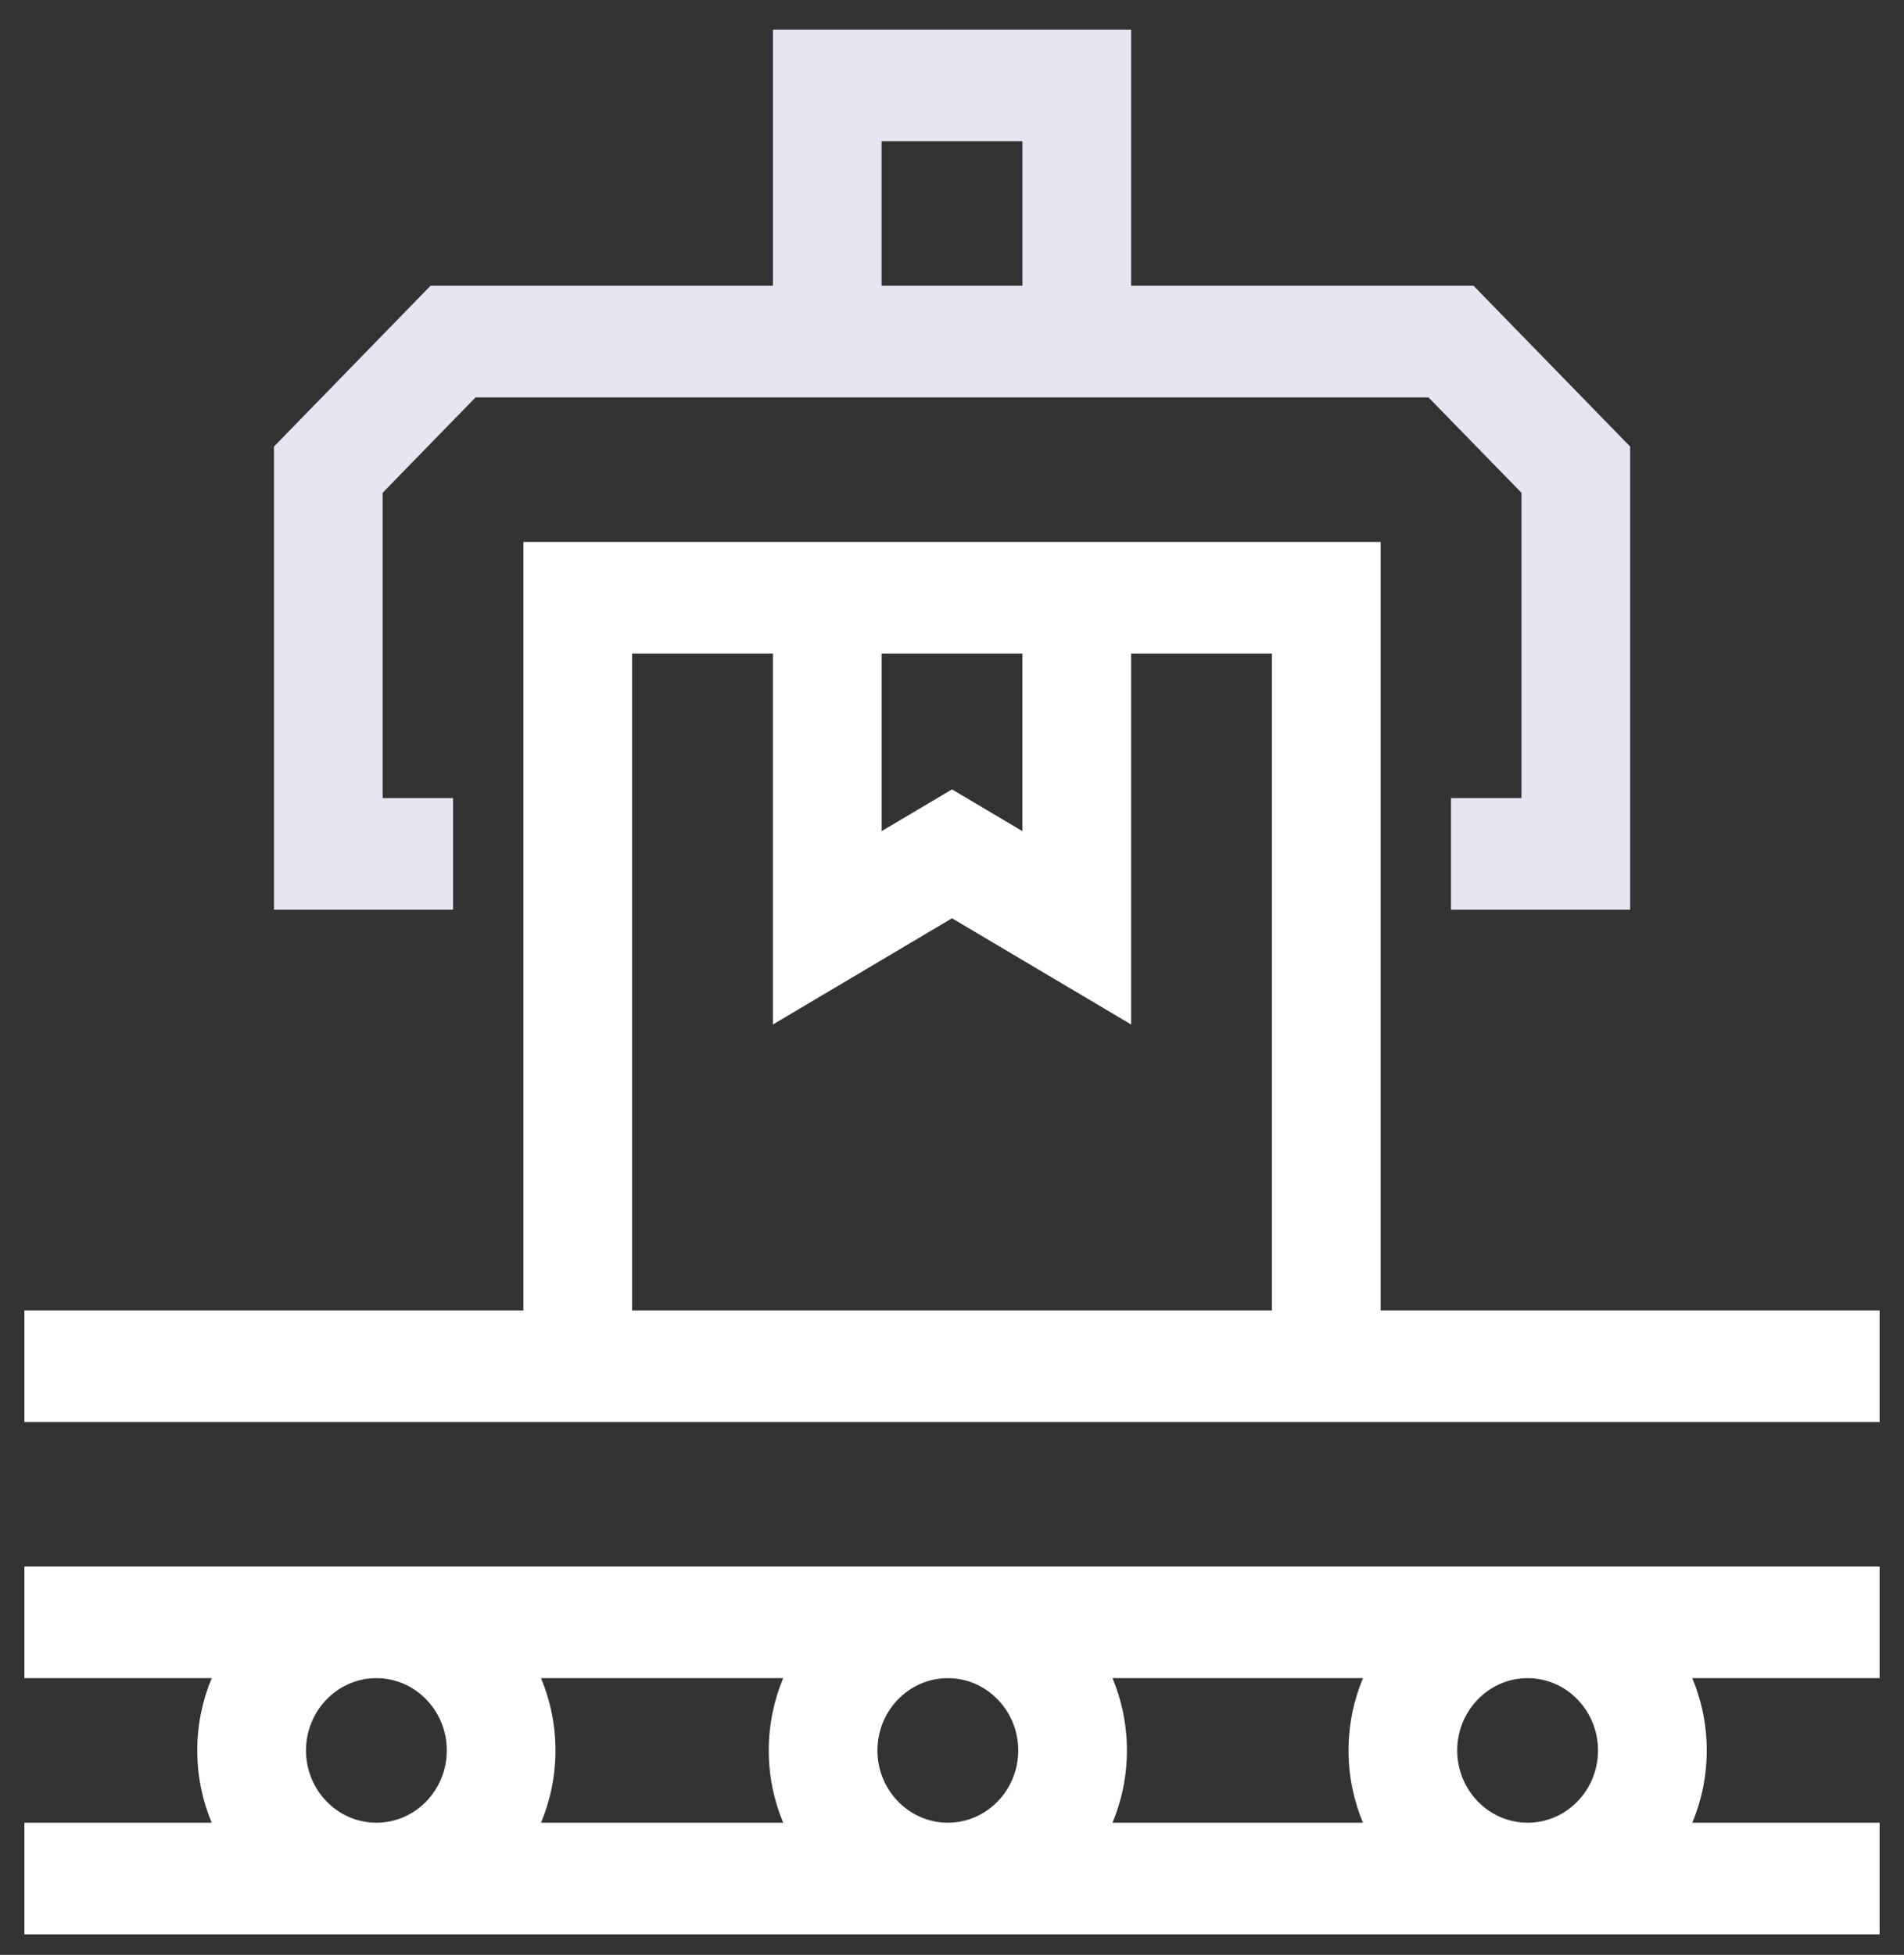 <?xml version="1.0" encoding="UTF-8"?>
<svg xmlns="http://www.w3.org/2000/svg" width="38" height="39" viewBox="0 0 38 39" fill="none">
  <rect x="0" y="0" width="38" height="39" fill="#333333" stroke="none"/>
  <g clip-path="url(#clip0_676_530)">
    <path d="M28.959 15.922H30.365V9.831L28.51 7.928H9.491L7.637 9.831V15.922H9.042V18.149H5.468V8.909L8.593 5.701H15.427V0.591H22.575V5.701H29.409L32.534 8.909V18.149H28.959V15.922ZM20.405 2.817H17.595V5.701H20.405V2.817Z" fill="#E5E6F2"></path>
    <path d="M37.513 33.48H33.775C33.96 33.923 34.063 34.411 34.063 34.922C34.063 35.434 33.96 35.921 33.775 36.364H37.513V38.591H0.487V36.364H4.225C4.04 35.921 3.937 35.434 3.937 34.922C3.937 34.41 4.04 33.923 4.225 33.48H0.487V31.254H37.513V33.48ZM18.917 36.364C19.691 36.364 20.322 35.718 20.322 34.922C20.322 34.127 19.691 33.48 18.917 33.48C18.142 33.48 17.512 34.127 17.512 34.922C17.512 35.717 18.142 36.364 18.917 36.364ZM22.203 36.364H27.202C27.017 35.921 26.914 35.434 26.914 34.922C26.914 34.41 27.017 33.923 27.202 33.48H22.203C22.388 33.923 22.491 34.411 22.491 34.922C22.491 35.434 22.388 35.921 22.203 36.364ZM31.893 34.922C31.893 34.127 31.263 33.48 30.489 33.48C29.714 33.48 29.083 34.127 29.083 34.922C29.083 35.717 29.714 36.364 30.489 36.364C31.264 36.364 31.893 35.718 31.893 34.922ZM8.917 34.922C8.917 34.127 8.287 33.48 7.512 33.48C6.738 33.48 6.107 34.127 6.107 34.922C6.107 35.717 6.737 36.364 7.512 36.364C8.287 36.364 8.917 35.718 8.917 34.922ZM10.798 36.364H15.631C15.446 35.921 15.343 35.434 15.343 34.922C15.343 34.41 15.446 33.923 15.631 33.48H10.798C10.983 33.923 11.086 34.411 11.086 34.922C11.086 35.434 10.983 35.921 10.798 36.364Z" fill="white"></path>
    <path d="M10.446 26.143V10.812H27.554V26.143H37.513V28.369H0.487V26.143H10.446ZM20.405 13.038H17.595V16.582L19 15.749L20.405 16.582V13.038ZM25.384 26.143V13.038H22.575V20.439L19 18.32L15.426 20.439V13.038H12.616V26.143H25.384Z" fill="white"></path>
  </g>
  <defs>
    <clipPath id="clip0_676_530">
      <rect width="38" height="38" fill="white" transform="translate(0 0.591)"></rect>
    </clipPath>
  </defs>
</svg>
